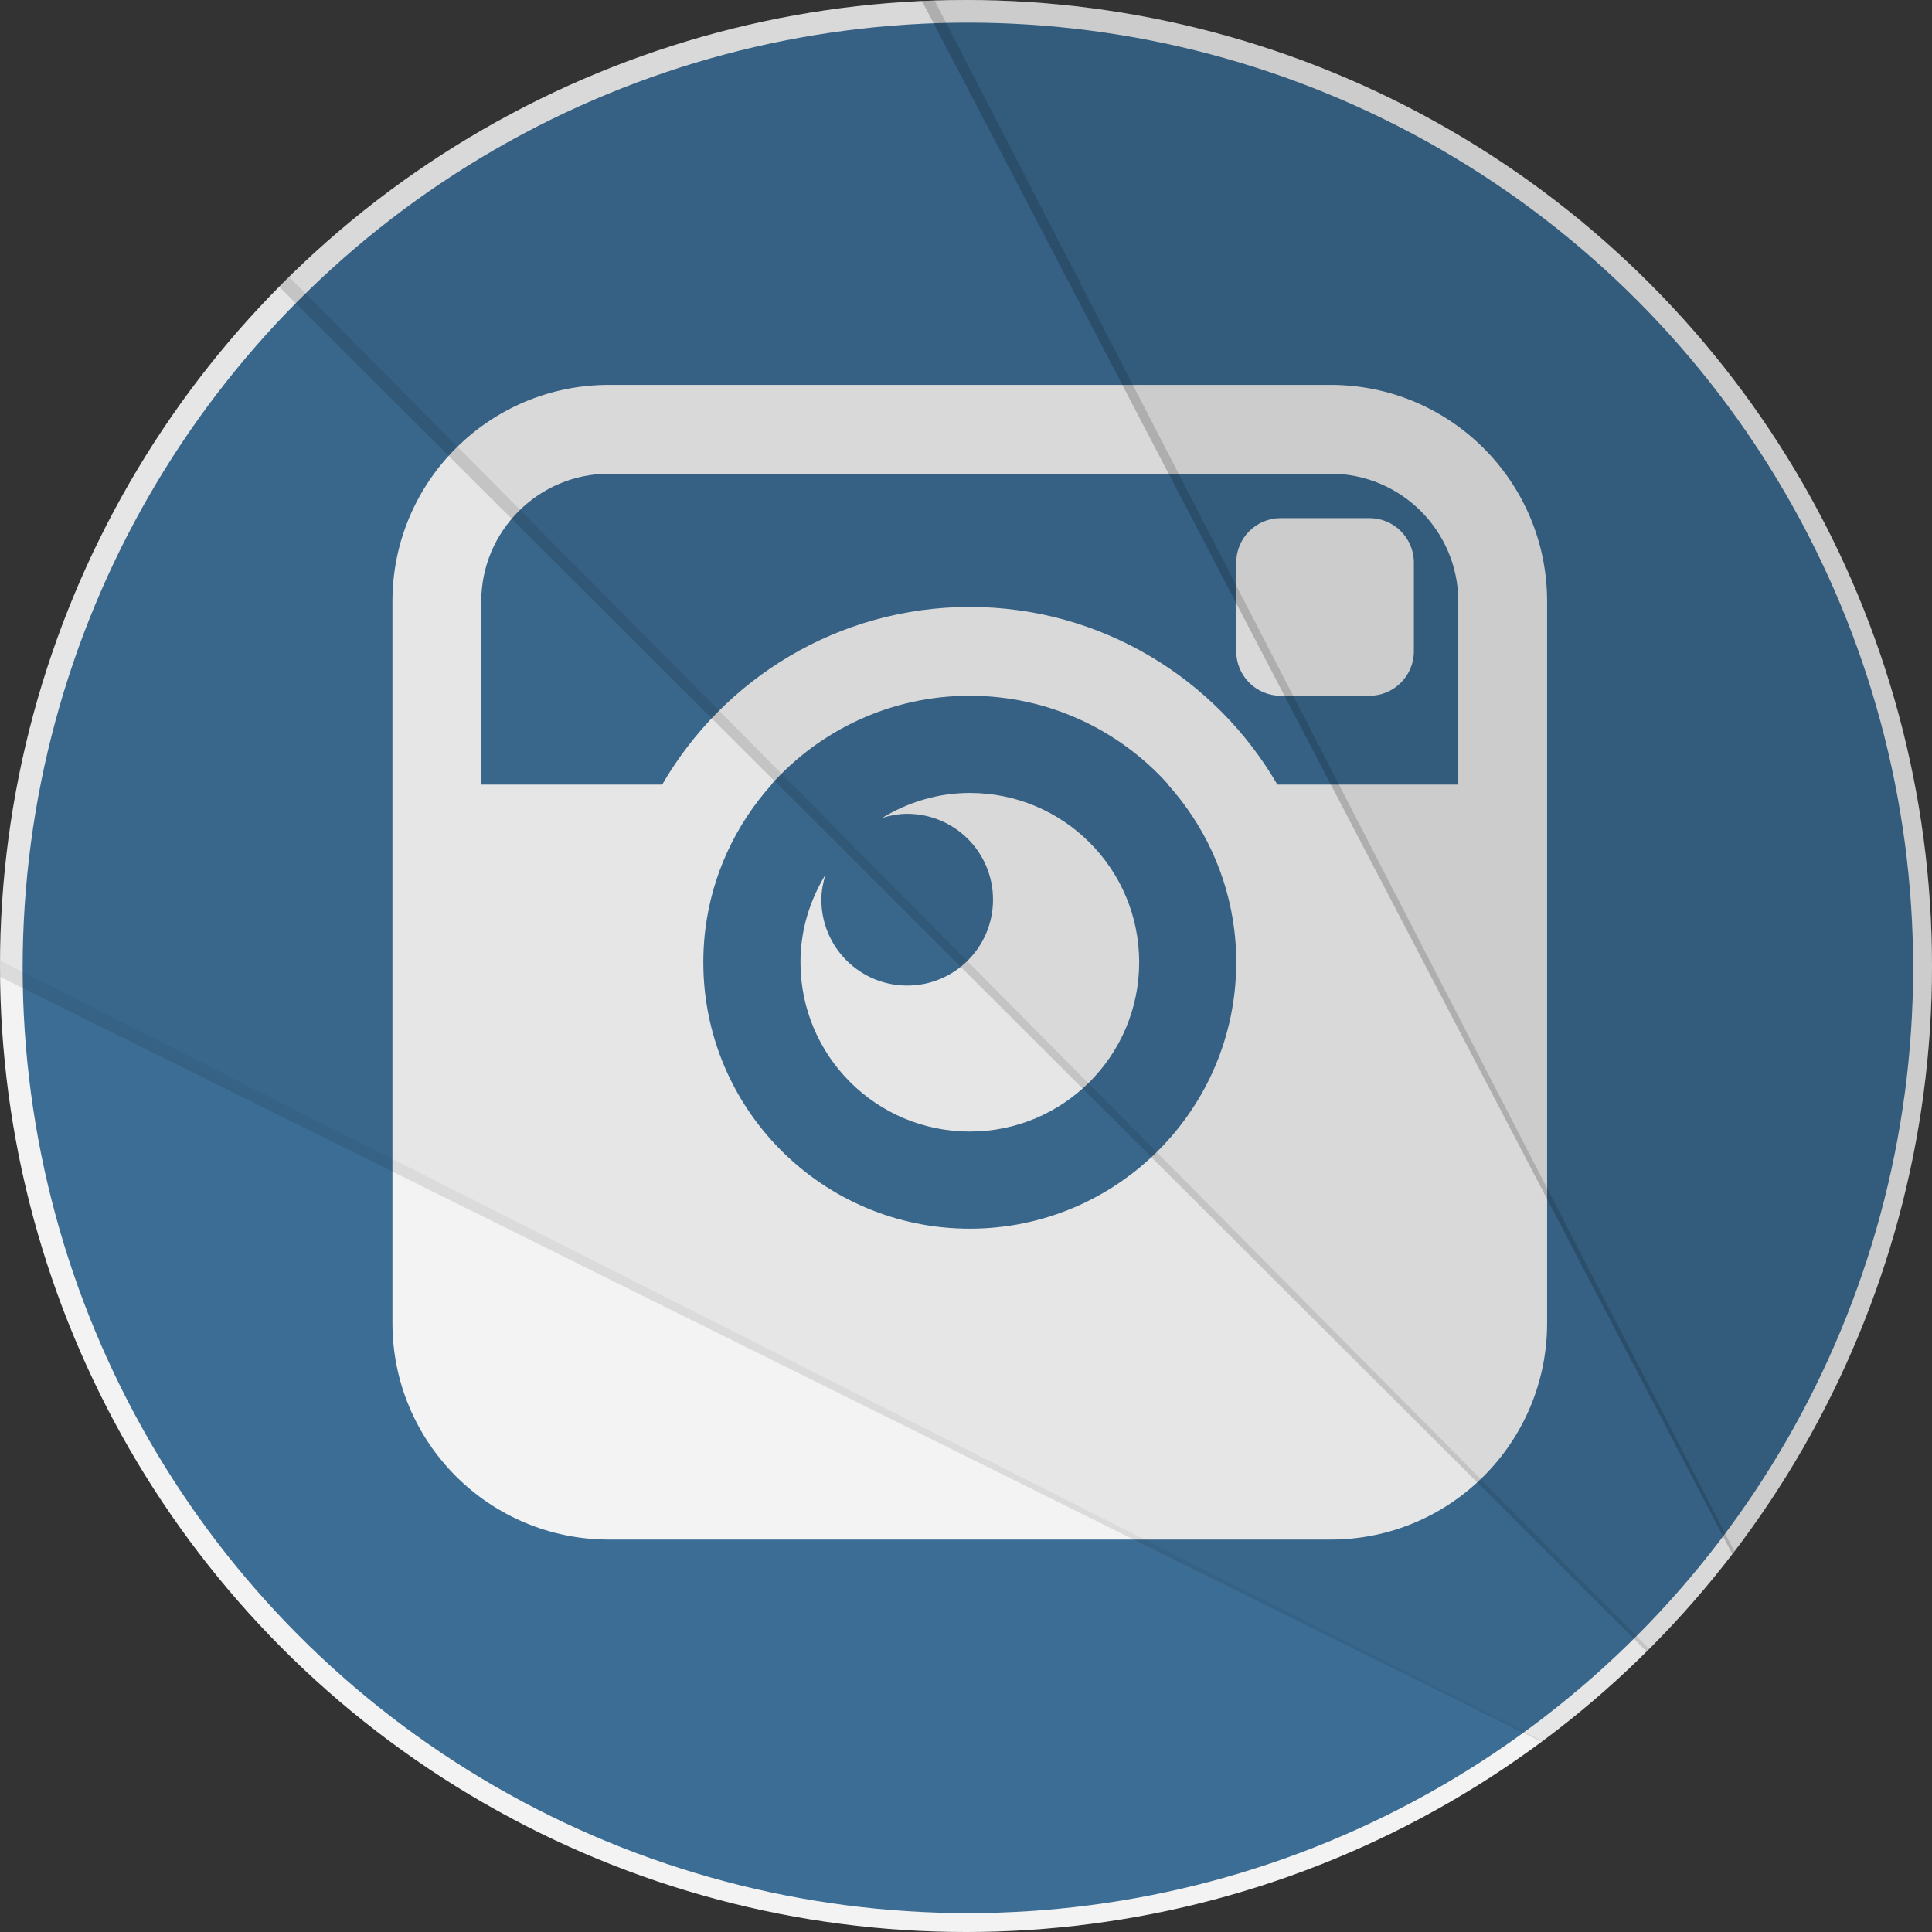 <?xml version="1.0" ?><svg height="1024" preserveAspectRatio="xMidYMid" viewBox="0 0 1024 1024" width="1024" xmlns="http://www.w3.org/2000/svg" xmlns:xlink="http://www.w3.org/1999/xlink"><rect x="0" y="0" width="1024" height="1024" fill="#333333" stroke="none"/><defs><style>
      .cls-1, .cls-3 {
        fill: #fff;
      }

      .cls-2 {
        fill: #3f729b;
      }

      .cls-3, .cls-4, .cls-5, .cls-6, .cls-7 {
        fill-rule: evenodd;
      }

      .cls-4, .cls-5, .cls-6 {
        fill: #010101;
      }

      .cls-4 {
        opacity: 0.05;
      }

      .cls-5 {
        opacity: 0.1;
      }

      .cls-6 {
        opacity: 0.15;
      }

      .cls-7 {
        fill: #000;
        opacity: 0.2;
      }
    </style></defs><circle class="cls-1" cx="512" cy="512" r="512"/><circle class="cls-2" cx="513" cy="513" r="501"/><path class="cls-3" d="M705.250,816.000 L322.750,816.000 C259.363,816.000 208.000,764.648 208.000,701.250 L208.000,318.750 C208.000,255.363 259.363,204.000 322.750,204.000 L705.250,204.000 C768.648,204.000 820.000,255.363 820.000,318.750 L820.000,701.250 C820.000,764.648 768.648,816.000 705.250,816.000 ZM655.186,506.493 C655.174,506.010 655.152,505.530 655.135,505.049 C655.112,504.379 655.091,503.709 655.059,503.041 C655.027,502.396 654.984,501.754 654.944,501.112 C654.914,500.625 654.887,500.138 654.852,499.652 C654.795,498.879 654.728,498.109 654.659,497.339 C654.630,497.006 654.603,496.672 654.571,496.340 C654.483,495.437 654.386,494.537 654.282,493.639 C654.262,493.465 654.243,493.292 654.222,493.119 C650.675,463.586 637.945,436.920 619.050,415.846 L619.250,415.846 C593.385,386.955 555.811,368.769 514.000,368.769 C472.183,368.769 434.609,386.955 408.746,415.846 L408.950,415.846 C390.055,436.900 377.325,463.580 373.778,493.118 C373.757,493.290 373.738,493.464 373.718,493.636 C373.614,494.535 373.517,495.436 373.429,496.340 C373.397,496.671 373.370,497.003 373.341,497.334 C373.272,498.106 373.205,498.878 373.148,499.653 C373.113,500.136 373.086,500.622 373.056,501.106 C373.016,501.751 372.973,502.395 372.941,503.042 C372.909,503.707 372.888,504.376 372.865,505.044 C372.848,505.527 372.826,506.009 372.814,506.494 C372.785,507.659 372.769,508.828 372.769,510.000 C372.769,588.018 436.017,651.231 514.000,651.231 C591.971,651.231 655.231,588.018 655.231,510.000 C655.231,508.828 655.215,507.659 655.186,506.493 ZM772.923,318.750 C772.923,281.442 742.580,251.077 705.250,251.077 L322.750,251.077 C285.442,251.077 255.077,281.442 255.077,318.750 L255.077,415.846 L350.972,415.846 C383.580,359.605 444.445,321.692 514.000,321.692 C583.555,321.692 644.420,359.605 677.028,415.846 L772.923,415.846 L772.923,318.750 ZM655.231,345.231 L655.231,298.154 C655.231,285.189 665.804,274.615 678.769,274.615 L725.846,274.615 C738.811,274.615 749.385,285.189 749.385,298.154 L749.385,345.231 C749.385,358.196 738.811,368.769 725.846,368.769 L678.769,368.769 C665.804,368.769 655.231,358.196 655.231,345.231 ZM514.024,599.740 C464.407,599.740 424.271,559.605 424.271,510.000 C424.271,492.909 429.259,477.140 437.547,463.556 C436.248,467.774 435.339,472.176 435.339,476.853 C435.339,502.002 455.693,522.367 480.830,522.367 C506.002,522.367 526.320,501.955 526.320,476.853 C526.320,451.693 505.978,431.339 480.830,431.339 C476.197,431.339 471.796,432.201 467.556,433.524 C481.140,425.283 496.909,420.271 514.000,420.271 C563.560,420.271 603.787,460.383 603.787,510.000 C603.787,559.605 563.560,599.740 514.024,599.740 Z"/><path class="cls-4" d="M0.008,509.066 C0.003,510.043 0.000,511.021 0.000,512.000 C0.000,794.770 229.230,1024.000 512.000,1024.000 C626.613,1024.000 732.430,986.341 817.752,922.721 L0.008,509.066 Z"/><path class="cls-5" d="M0.031,517.724 C0.010,515.819 0.000,513.911 0.000,512.000 C0.000,368.971 58.648,239.640 153.208,146.743 L874.075,874.003 C856.305,891.776 837.234,908.249 817.018,923.267 L0.031,517.724 Z"/><path class="cls-6" d="M872.758,875.315 C889.442,858.747 904.991,841.039 919.279,822.316 L495.341,0.266 C359.576,4.606 237.155,61.801 147.982,151.951 L872.758,875.315 Z"/><path class="cls-7" d="M918.196,823.730 C984.551,737.396 1024.000,629.305 1024.000,512.000 C1024.000,229.230 794.770,-0.000 512.000,-0.000 C504.185,-0.000 496.410,0.175 488.680,0.522 L918.196,823.730 Z"/></svg>